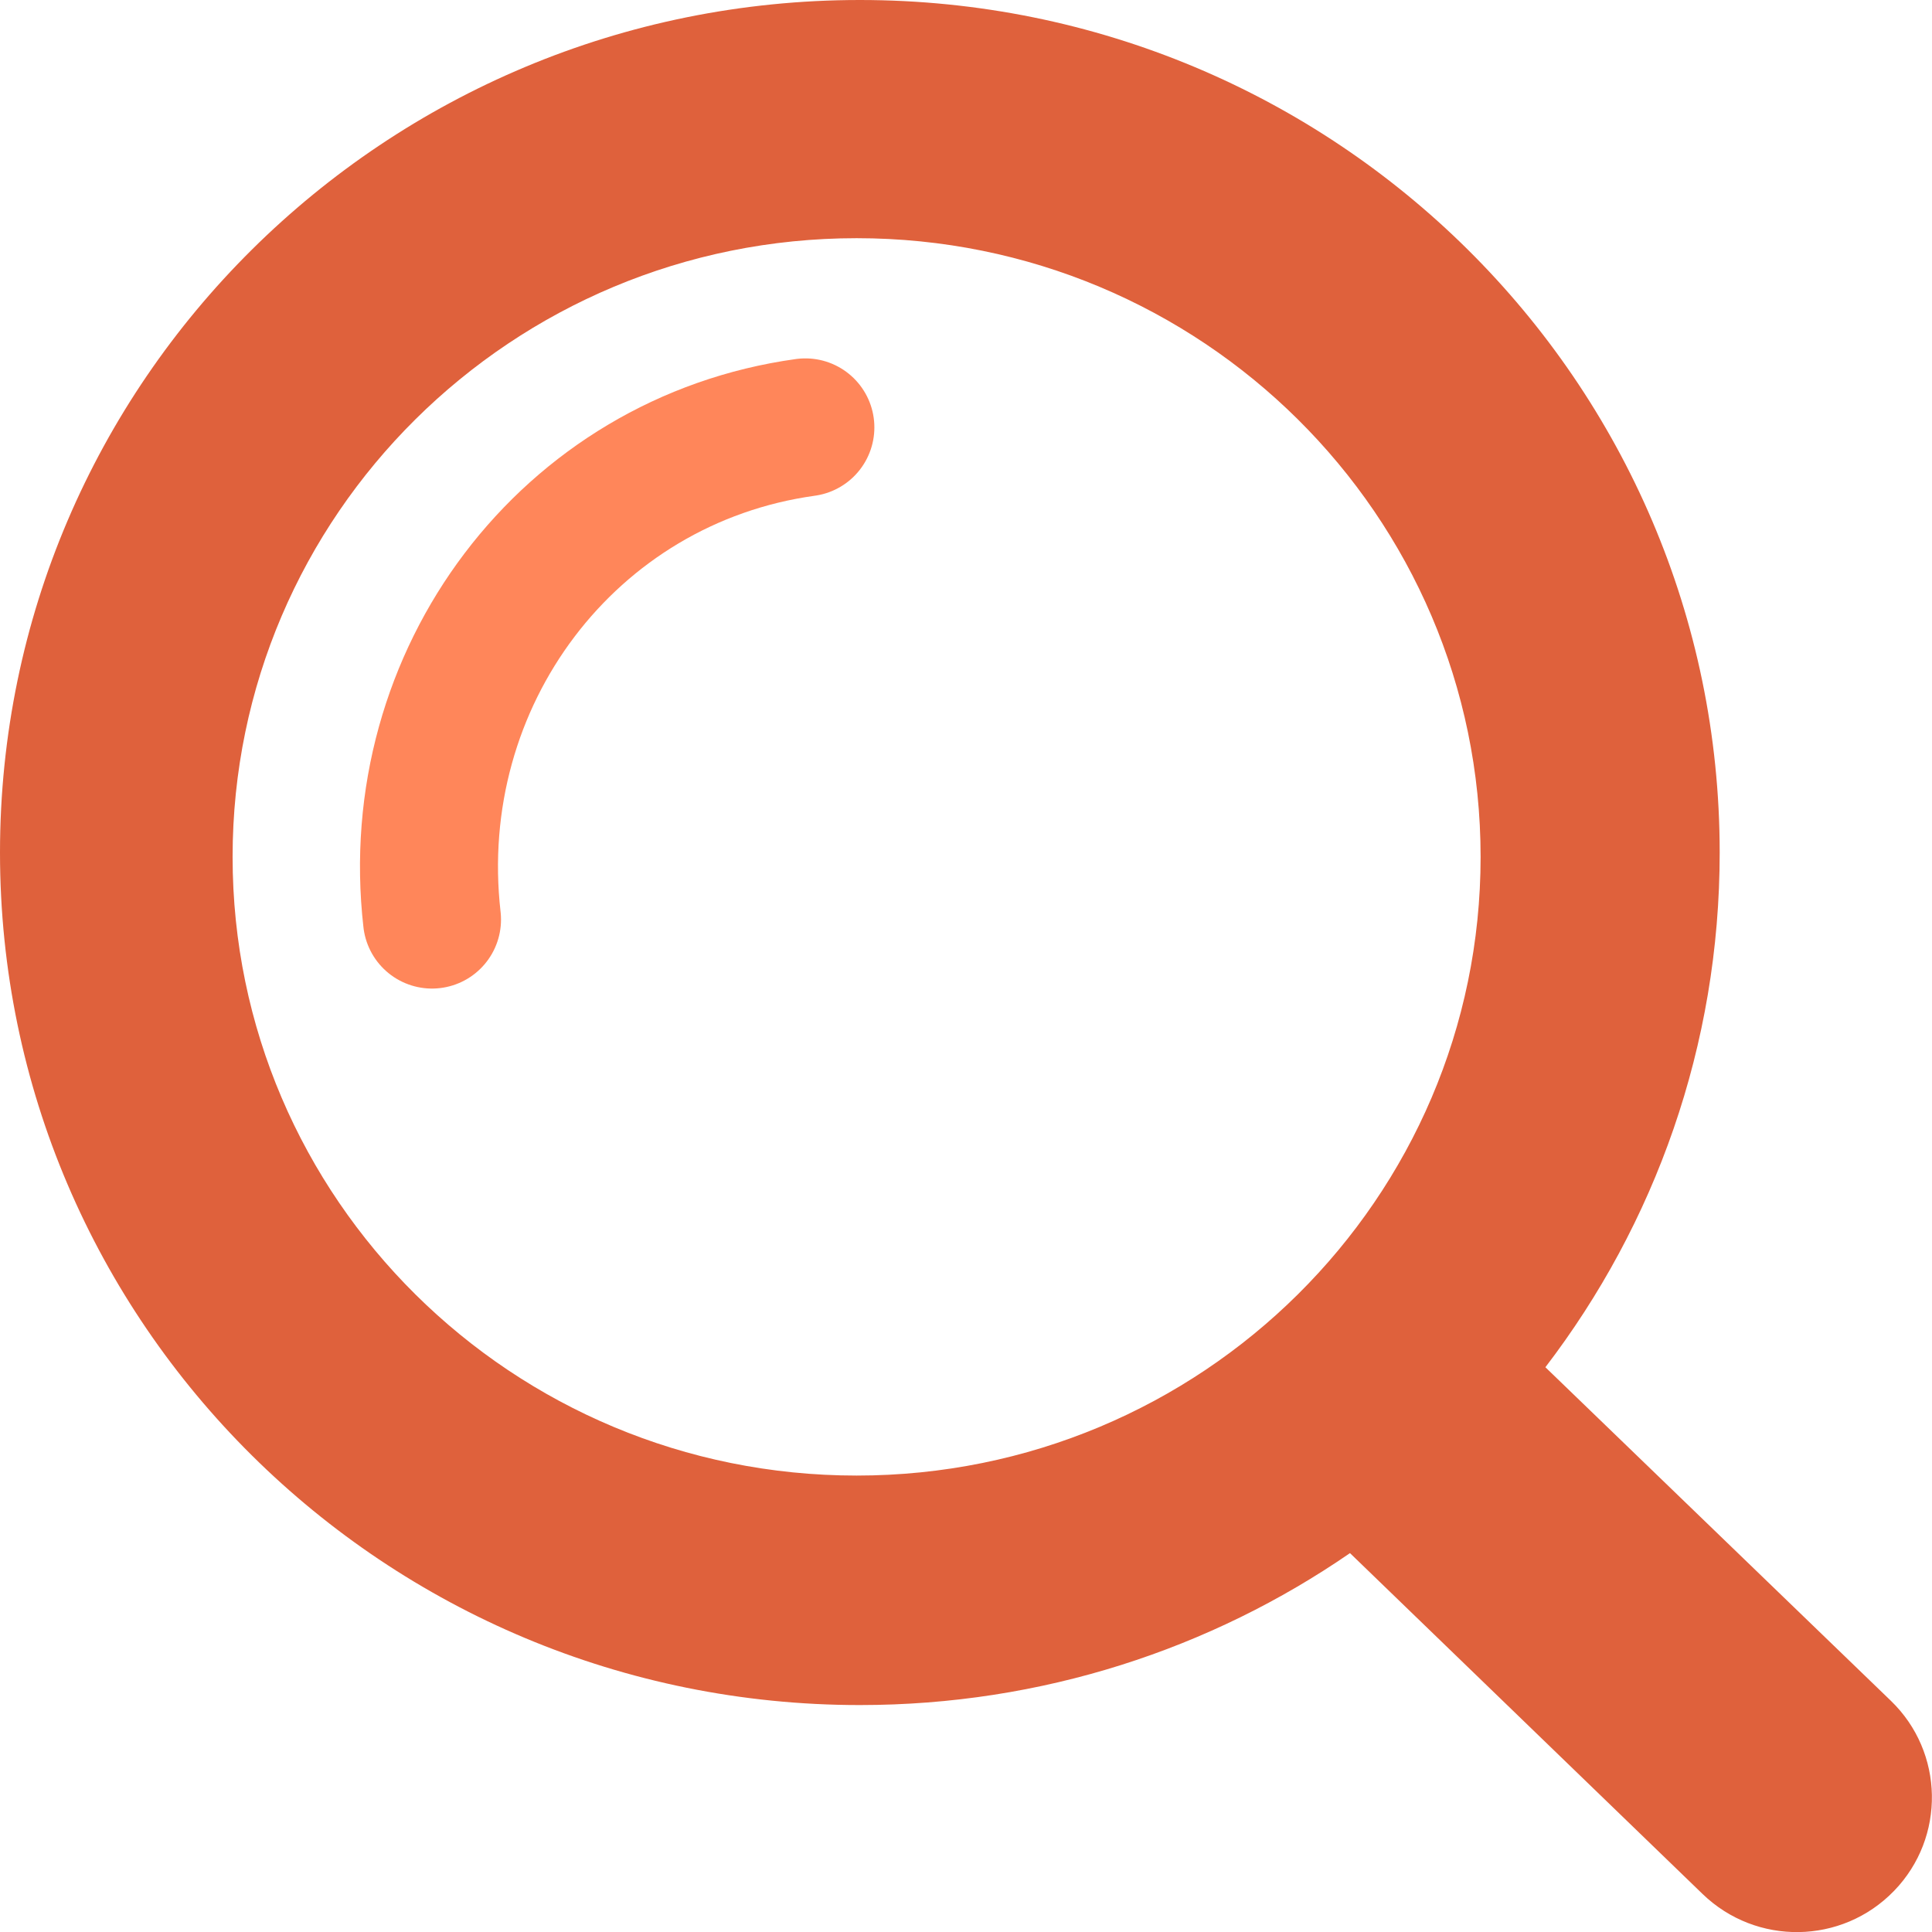 <?xml version="1.0" encoding="UTF-8"?>
<svg width="28px" height="28px" viewBox="0 0 28 28" version="1.1" xmlns="http://www.w3.org/2000/svg" xmlns:xlink="http://www.w3.org/1999/xlink">
    <!-- Generator: Sketch 59.1 (86144) - https://sketch.com -->
    <title>Branding</title>
    <desc>Created with Sketch.</desc>
    <g id="Page-1" stroke="none" stroke-width="1" fill="none" fill-rule="evenodd">
        <g id="Buddyboss-App-Landing" transform="translate(-811, -8339)">
            <g id="Group-54" transform="translate(809, 7992)">
                <g id="Group-17-Copy-4" transform="translate(0, 345)">
                    <g id="Branding">
                        <g id="Group-50" transform="translate(2, 2)">
                            <path d="M12.462,0 C19.345,0 24.923,5.531 24.923,12.356 C24.923,15.158 23.983,17.742 22.397,19.815 L27.404,24.649 C28.178,25.396 28.199,26.629 27.452,27.402 L27.446,27.408 C26.692,28.183 25.454,28.201 24.676,27.45 L19.565,22.509 C17.55,23.897 15.102,24.711 12.462,24.711 C5.579,24.711 0,19.18 0,12.356 C0,5.531 5.579,0 12.462,0 Z M12.415,3.452 C7.42,3.452 3.371,7.466 3.371,12.419 C3.371,17.371 7.42,21.385 12.415,21.385 C17.41,21.385 21.458,17.371 21.458,12.419 C21.458,7.466 17.41,3.452 12.415,3.452 Z" id="Combined-Shape" fill="#DF613C" fill-rule="nonzero"></path>
                            <path d="M6.261,13.327 C5.861,9.819 8.241,6.669 11.672,6.194" id="Path-26" stroke="#FF865A" stroke-width="2" stroke-linecap="round"></path>
                        </g>
                    </g>
                </g>
            </g>
        </g>
    </g>
</svg>